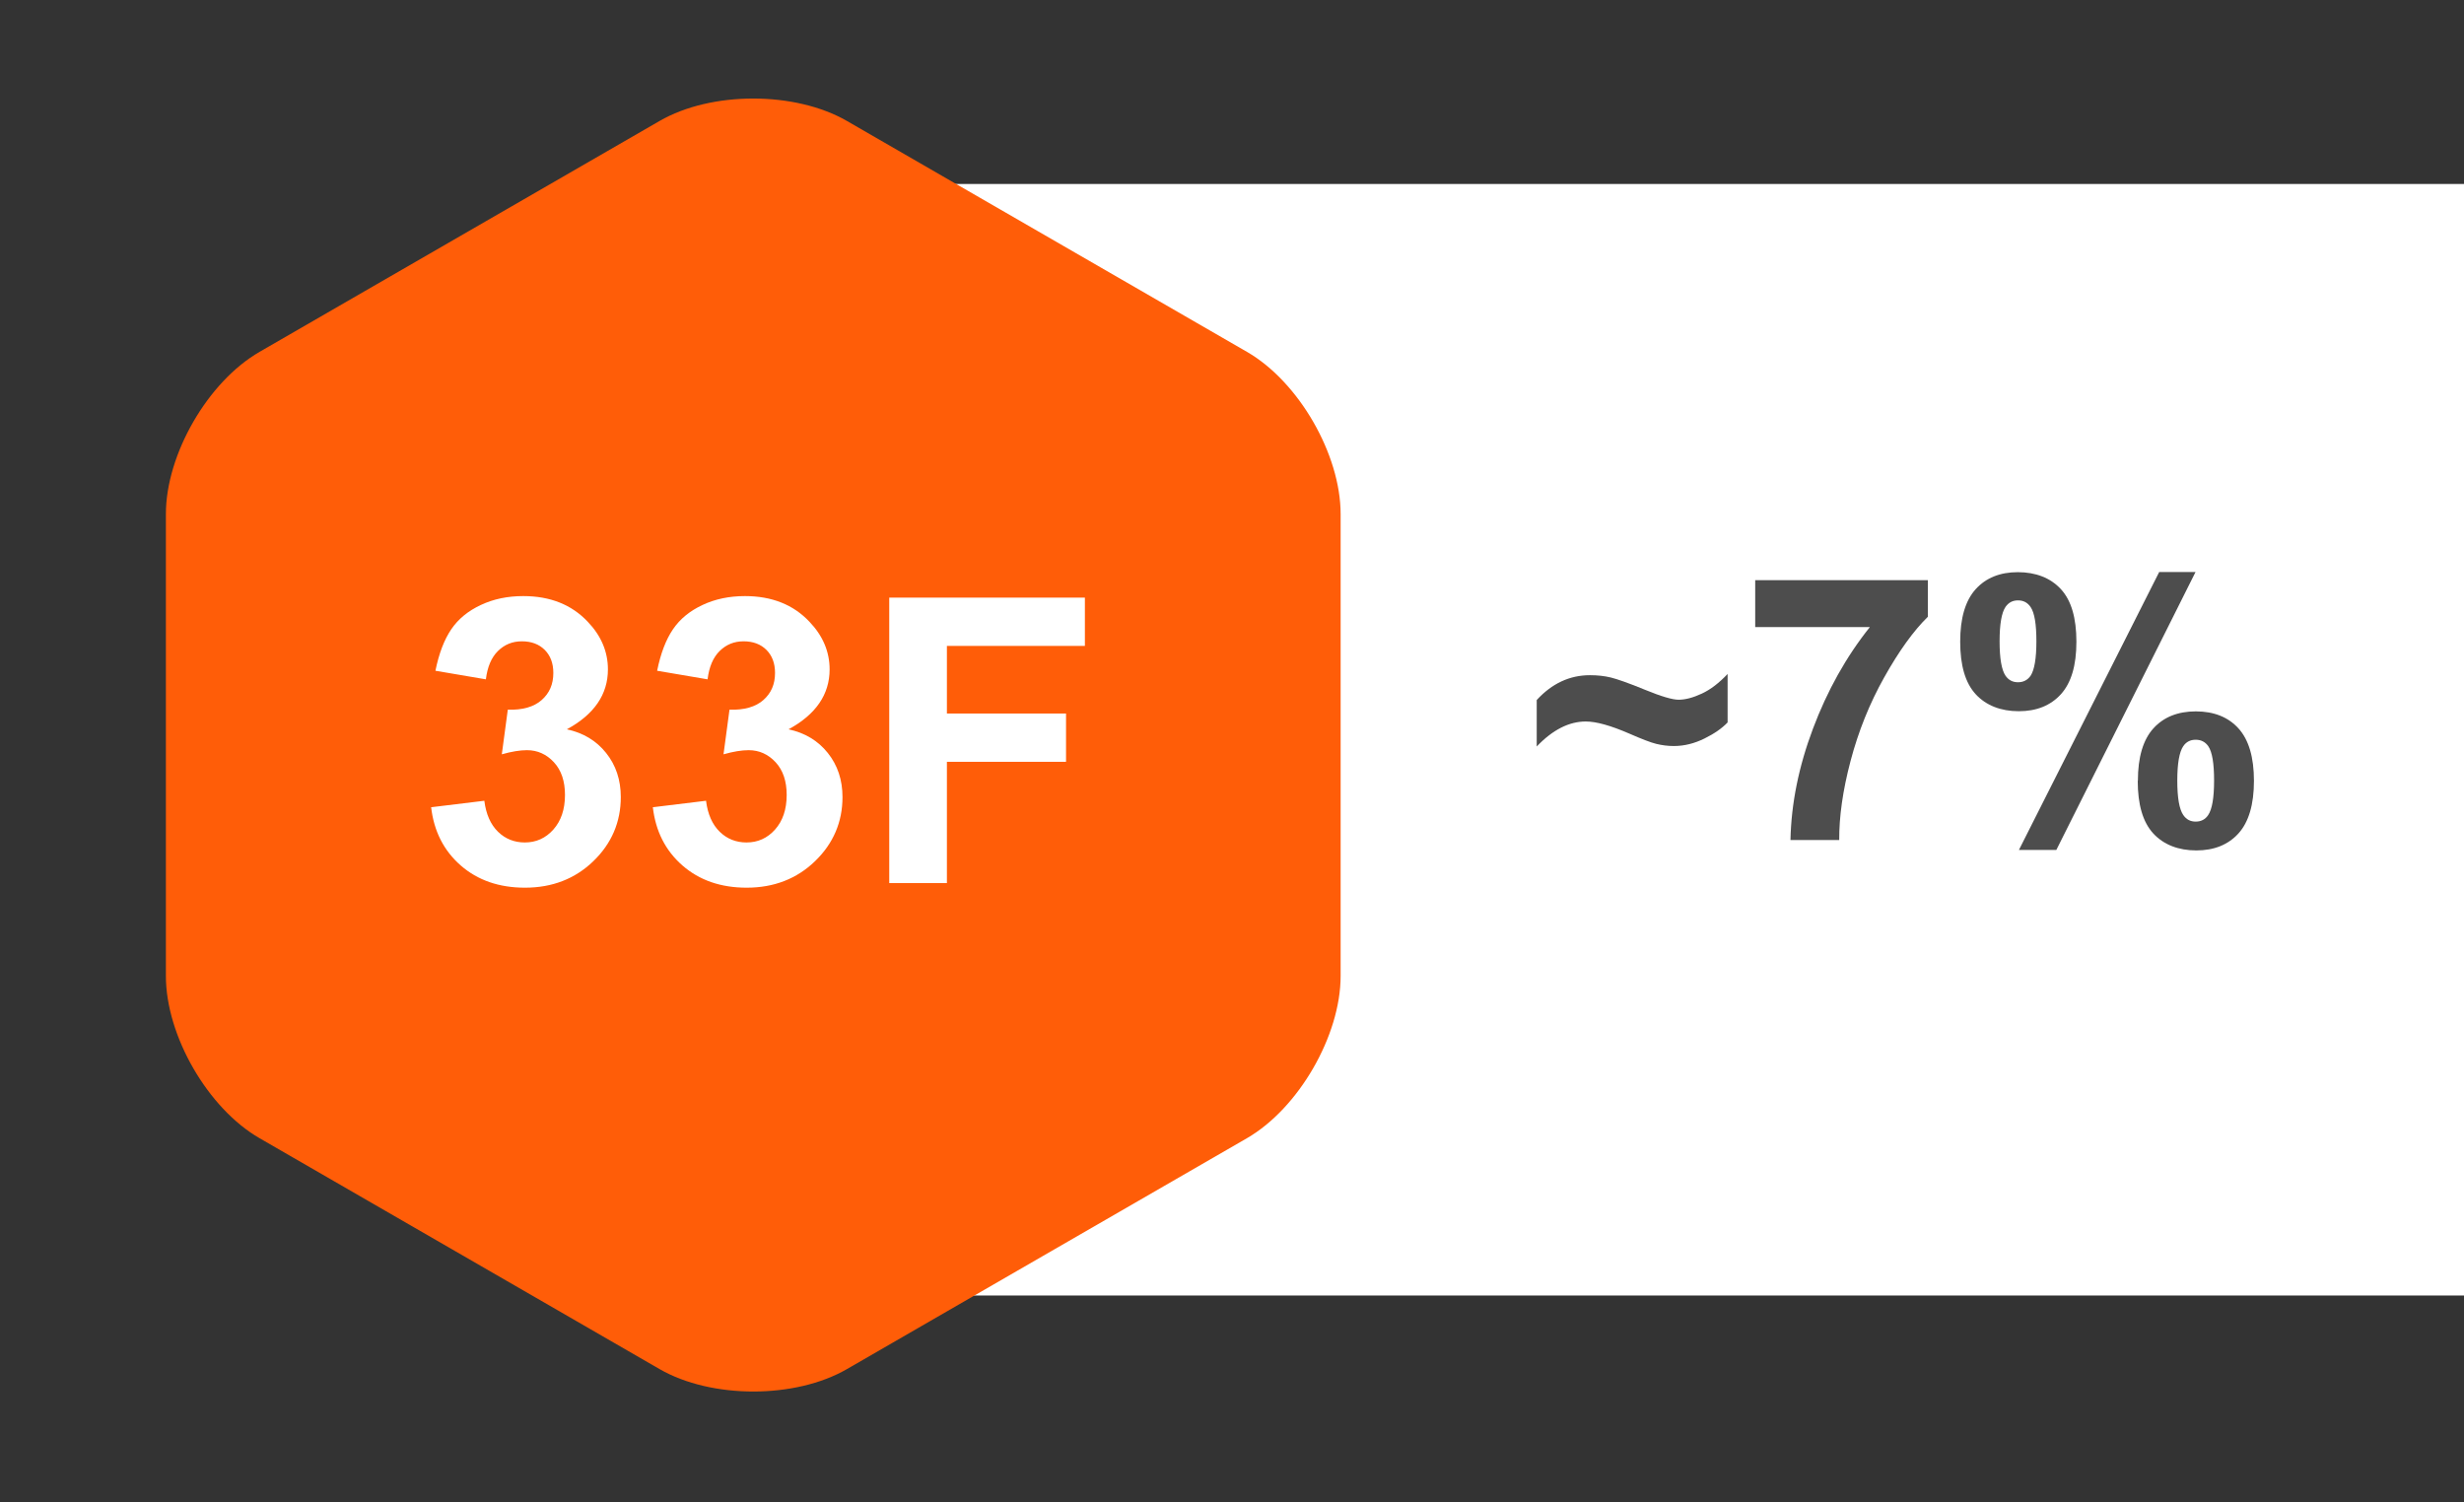 <?xml version="1.0" encoding="UTF-8"?> <svg xmlns="http://www.w3.org/2000/svg" xmlns:xlink="http://www.w3.org/1999/xlink" id="Layer_2" viewBox="0 0 160.71 98"><rect x="0" y="0" width="160.71" height="98" fill="#333333" stroke="none"/><defs><clipPath id="clippath"><rect width="98" height="98" style="fill:none;"></rect></clipPath><clipPath id="clippath-1"><rect x="10.82" y="6.43" width="76.62" height="84.34" style="fill:none;"></rect></clipPath></defs><g id="Layer_1-2"><rect x="55.21" y="12" width="105.5" height="72.5" style="fill:#fff;"></rect><g style="clip-path:url(#clippath);"><g style="clip-path:url(#clippath-1);"><path d="M16.93,22.95c-3.38,1.95-6.11,6.69-6.11,10.58v30.13c0,3.9,2.74,8.64,6.11,10.58l26.09,15.06c3.38,1.95,8.85,1.95,12.22,0l26.09-15.06c3.37-1.95,6.11-6.69,6.11-10.58v-30.13c0-3.9-2.74-8.64-6.11-10.58l-26.09-15.06c-3.38-1.95-8.85-1.95-12.22,0l-26.09,15.06Z" style="fill:#ff5d08;"></path></g></g></g><g id="Outline_Text"><path d="M100.23,48.7v-3.04c.99-1.08,2.15-1.62,3.47-1.62.49,0,.95.05,1.36.15s1.16.36,2.23.8,1.8.65,2.19.65c.44,0,.94-.13,1.52-.4s1.13-.7,1.68-1.28v3.16c-.36.38-.86.73-1.51,1.05s-1.31.49-2,.49c-.39,0-.77-.05-1.14-.14s-.96-.32-1.76-.67c-1.2-.52-2.15-.79-2.84-.79-1.09,0-2.16.54-3.2,1.63Z" style="fill:#4d4d4d;"></path><path d="M114.48,40.9v-3.06h11.26v2.39c-.93.91-1.88,2.23-2.84,3.94s-1.69,3.53-2.2,5.46-.75,3.65-.74,5.16h-3.18c.05-2.38.54-4.8,1.47-7.27s2.16-4.68,3.71-6.62h-7.49Z" style="fill:#4d4d4d;"></path><path d="M127.85,41.85c0-1.54.34-2.68,1.01-3.42s1.59-1.11,2.75-1.11,2.13.37,2.81,1.11,1.01,1.88,1.01,3.43-.34,2.68-1.01,3.42-1.59,1.11-2.75,1.11-2.13-.37-2.81-1.11-1.01-1.88-1.01-3.43ZM130.42,41.83c0,1.12.13,1.87.39,2.25.2.28.46.42.81.42s.62-.14.82-.42c.25-.38.38-1.13.38-2.25s-.12-1.86-.38-2.24c-.2-.29-.47-.43-.82-.43s-.61.14-.81.42c-.26.38-.39,1.13-.39,2.25ZM134.12,55.44h-2.44l9.15-18.13h2.37l-9.08,18.13ZM139.44,50.93c0-1.54.34-2.68,1.01-3.42s1.6-1.11,2.77-1.11,2.11.37,2.78,1.11,1.01,1.88,1.01,3.42-.34,2.69-1.01,3.43-1.59,1.11-2.75,1.11-2.13-.37-2.81-1.11-1.01-1.89-1.01-3.43ZM142.01,50.92c0,1.12.13,1.86.39,2.24.2.29.46.43.81.43s.62-.14.81-.42c.26-.38.39-1.13.39-2.25s-.12-1.87-.38-2.25c-.2-.28-.47-.42-.82-.42s-.62.14-.81.42c-.26.38-.39,1.13-.39,2.25Z" style="fill:#4d4d4d;"></path><path d="M28.14,52.65l3.45-.42c.11.88.41,1.55.89,2.02s1.07.7,1.75.7c.74,0,1.36-.28,1.86-.84s.76-1.31.76-2.26c0-.9-.24-1.61-.72-2.13s-1.07-.79-1.76-.79c-.46,0-1,.09-1.64.27l.39-2.91c.96.03,1.7-.18,2.21-.63s.76-1.03.76-1.77c0-.63-.19-1.13-.56-1.5s-.87-.56-1.49-.56-1.13.21-1.56.63-.69,1.04-.79,1.85l-3.29-.56c.23-1.13.57-2.02,1.03-2.7s1.1-1.2,1.93-1.59,1.75-.58,2.77-.58c1.75,0,3.16.56,4.21,1.68.87.91,1.31,1.95,1.31,3.1,0,1.63-.89,2.94-2.68,3.91,1.07.23,1.92.74,2.56,1.54s.96,1.76.96,2.88c0,1.63-.6,3.03-1.79,4.18s-2.68,1.73-4.46,1.73c-1.68,0-3.08-.48-4.19-1.45s-1.75-2.24-1.93-3.8Z" style="fill:#fff;"></path><path d="M42.6,52.65l3.45-.42c.11.88.41,1.55.89,2.02s1.07.7,1.75.7c.74,0,1.36-.28,1.86-.84s.76-1.31.76-2.26c0-.9-.24-1.61-.72-2.13s-1.07-.79-1.76-.79c-.46,0-1,.09-1.64.27l.39-2.91c.96.03,1.7-.18,2.21-.63s.76-1.03.76-1.77c0-.63-.19-1.13-.56-1.5s-.87-.56-1.49-.56-1.13.21-1.56.63-.69,1.04-.79,1.85l-3.29-.56c.23-1.13.57-2.02,1.03-2.7s1.1-1.2,1.93-1.59,1.75-.58,2.77-.58c1.75,0,3.16.56,4.21,1.68.87.91,1.31,1.95,1.31,3.1,0,1.63-.89,2.94-2.68,3.91,1.07.23,1.92.74,2.56,1.54s.96,1.76.96,2.88c0,1.63-.6,3.03-1.79,4.18s-2.68,1.73-4.46,1.73c-1.68,0-3.08-.48-4.19-1.45s-1.75-2.24-1.93-3.8Z" style="fill:#fff;"></path><path d="M58,57.59v-18.61h12.76v3.15h-9v4.41h7.77v3.15h-7.77v7.91h-3.76Z" style="fill:#fff;"></path></g></svg> 